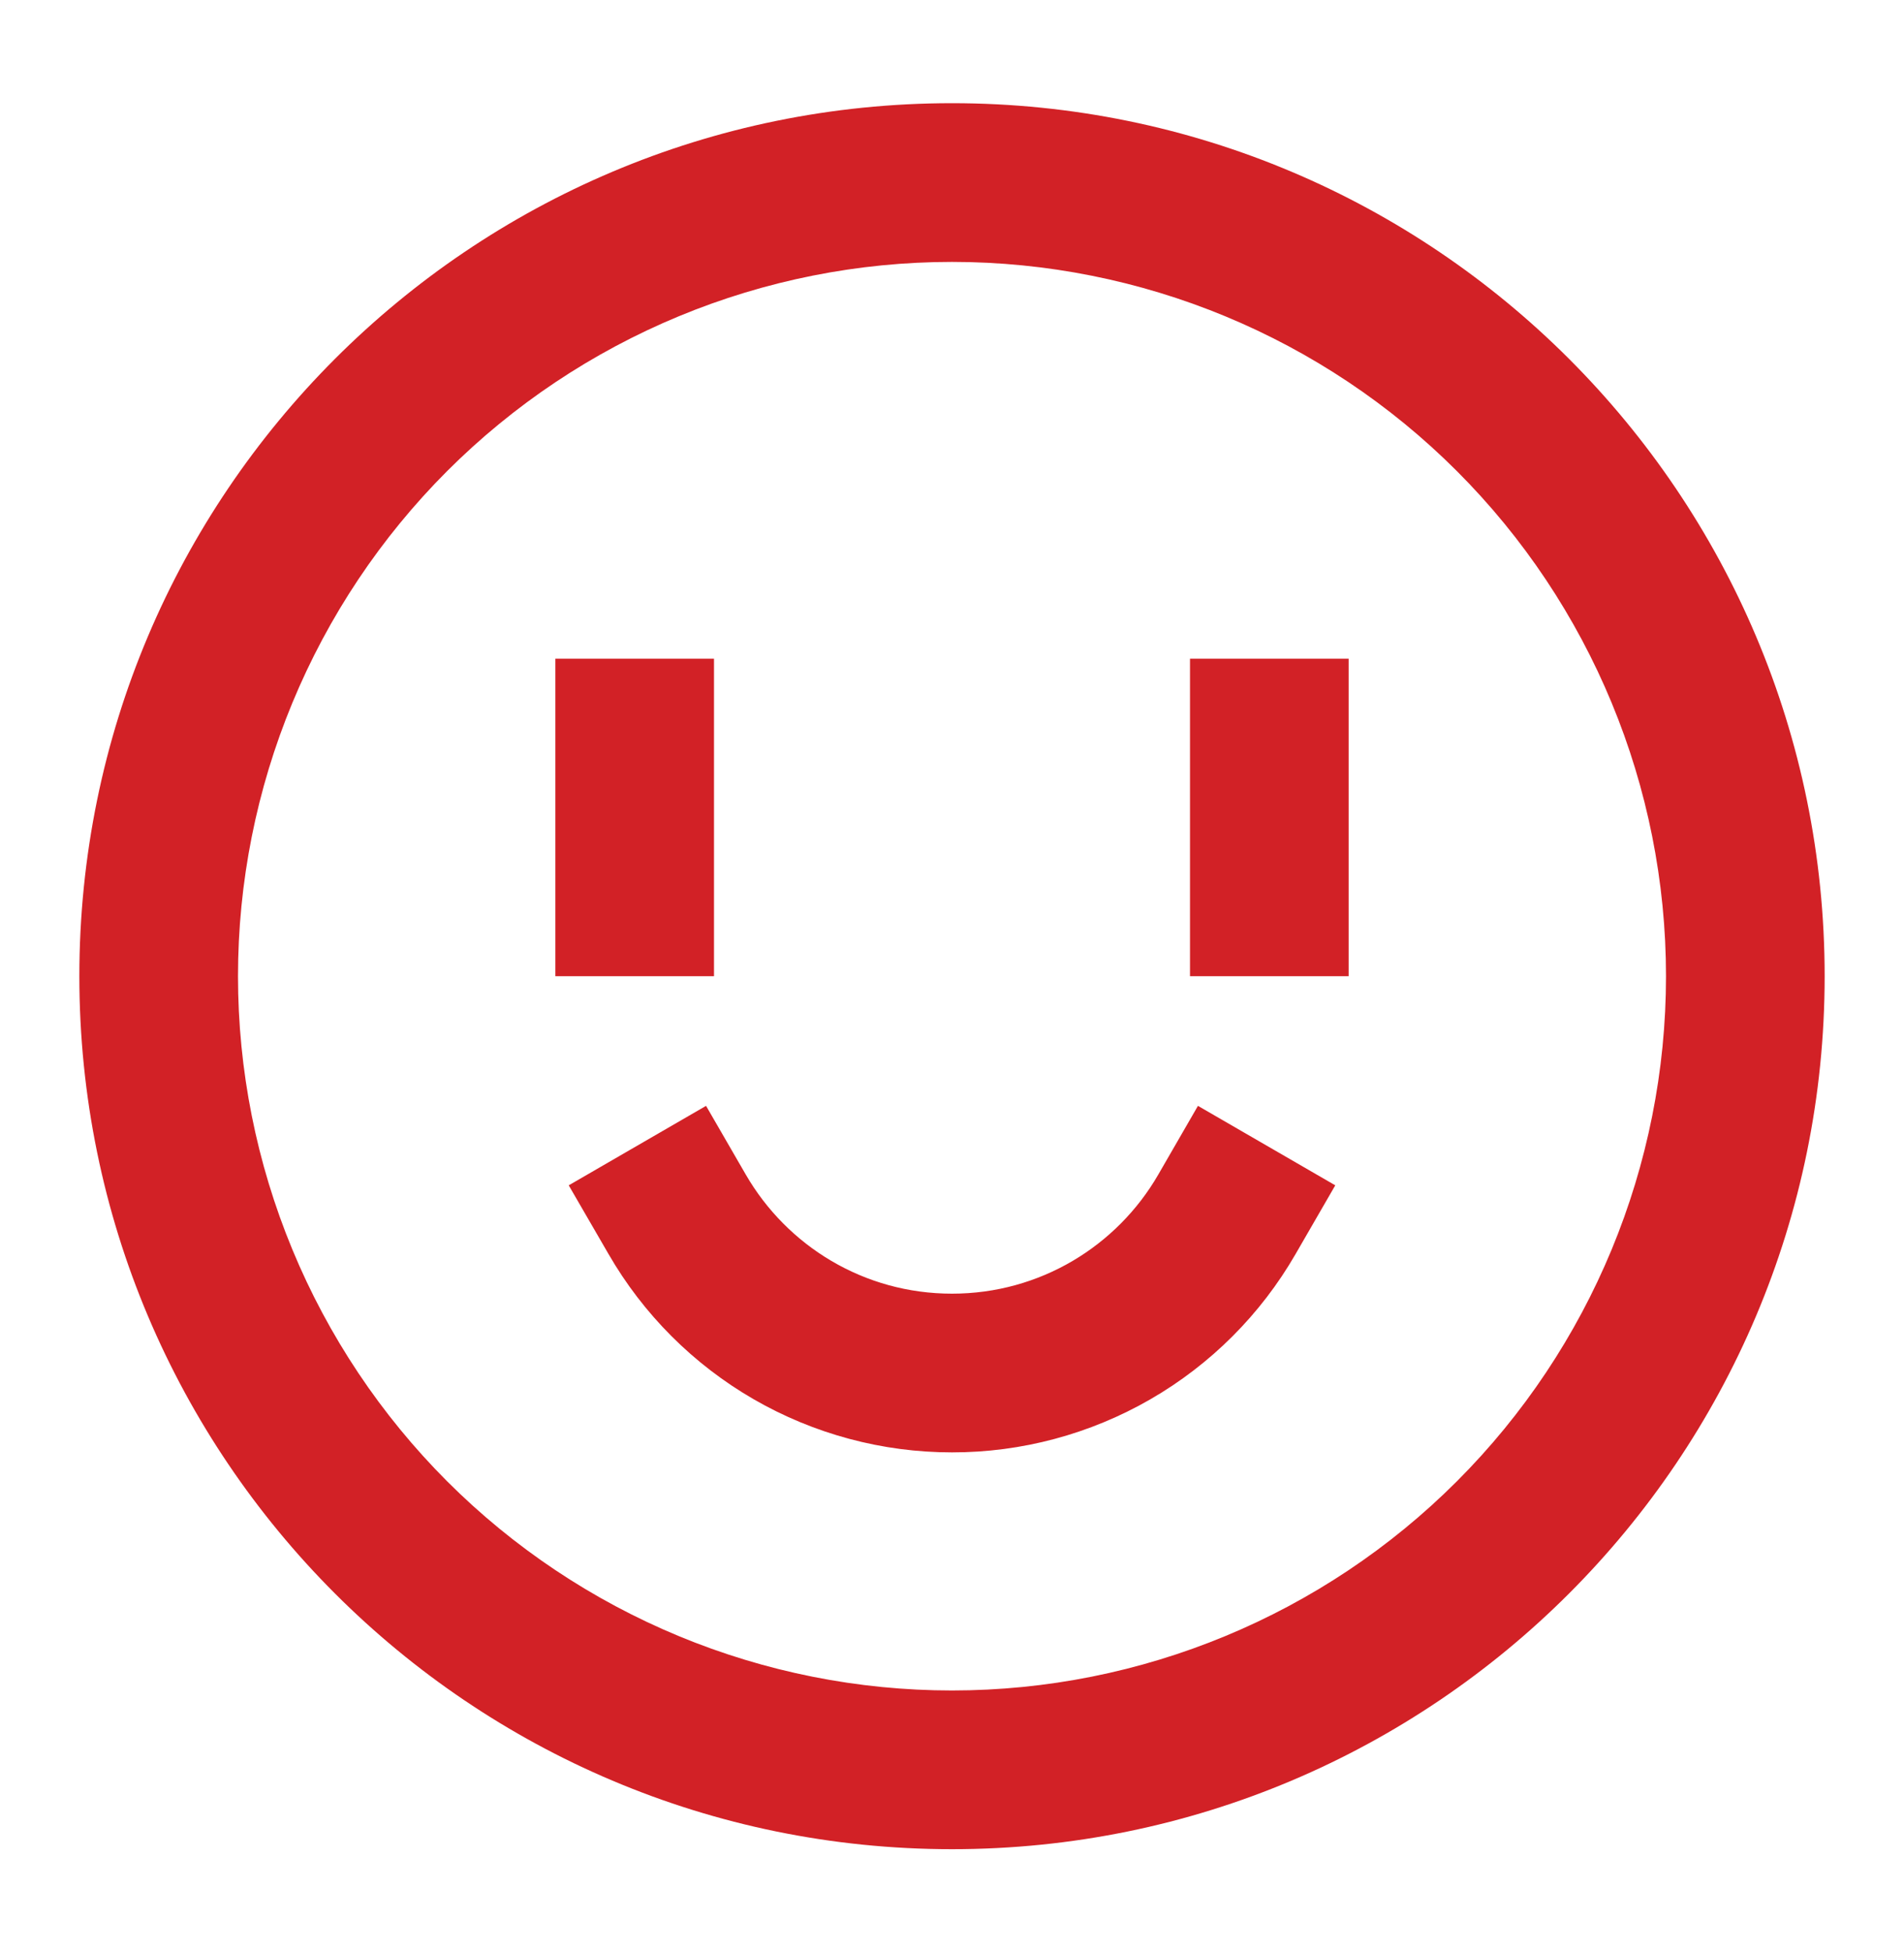 <svg width="40" height="41" viewBox="0 0 40 41" fill="none" xmlns="http://www.w3.org/2000/svg">
<path d="M20 5.5C18.03 5.5 16.08 5.888 14.26 6.642C12.44 7.396 10.786 8.501 9.393 9.893C8.001 11.286 6.896 12.94 6.142 14.76C5.388 16.58 5 18.53 5 20.5C5 22.47 5.388 24.42 6.142 26.24C6.896 28.06 8.001 29.714 9.393 31.107C10.786 32.499 12.44 33.604 14.26 34.358C16.08 35.112 18.03 35.5 20 35.5C23.978 35.5 27.794 33.92 30.607 31.107C33.42 28.294 35 24.478 35 20.5C35 16.522 33.42 12.706 30.607 9.893C27.794 7.08 23.978 5.5 20 5.5ZM1.667 20.5C1.667 10.375 9.875 2.167 20 2.167C30.125 2.167 38.333 10.375 38.333 20.5C38.333 30.625 30.125 38.833 20 38.833C9.875 38.833 1.667 30.625 1.667 20.5ZM15 13.833V20.5H11.667V13.833H15ZM28.333 13.833V20.5H25V13.833H28.333ZM14.833 23.223L15.667 24.665C16.537 26.167 18.15 27.167 20 27.167C21.85 27.167 23.467 26.165 24.333 24.667L25.167 23.223L28.052 24.892L27.218 26.335C26.487 27.602 25.435 28.654 24.168 29.385C22.9 30.116 21.463 30.501 20 30.5C18.537 30.5 17.1 30.115 15.833 29.384C14.566 28.652 13.514 27.6 12.783 26.333L11.948 24.892L14.833 23.223Z" fill="#D22126"/>
</svg>
